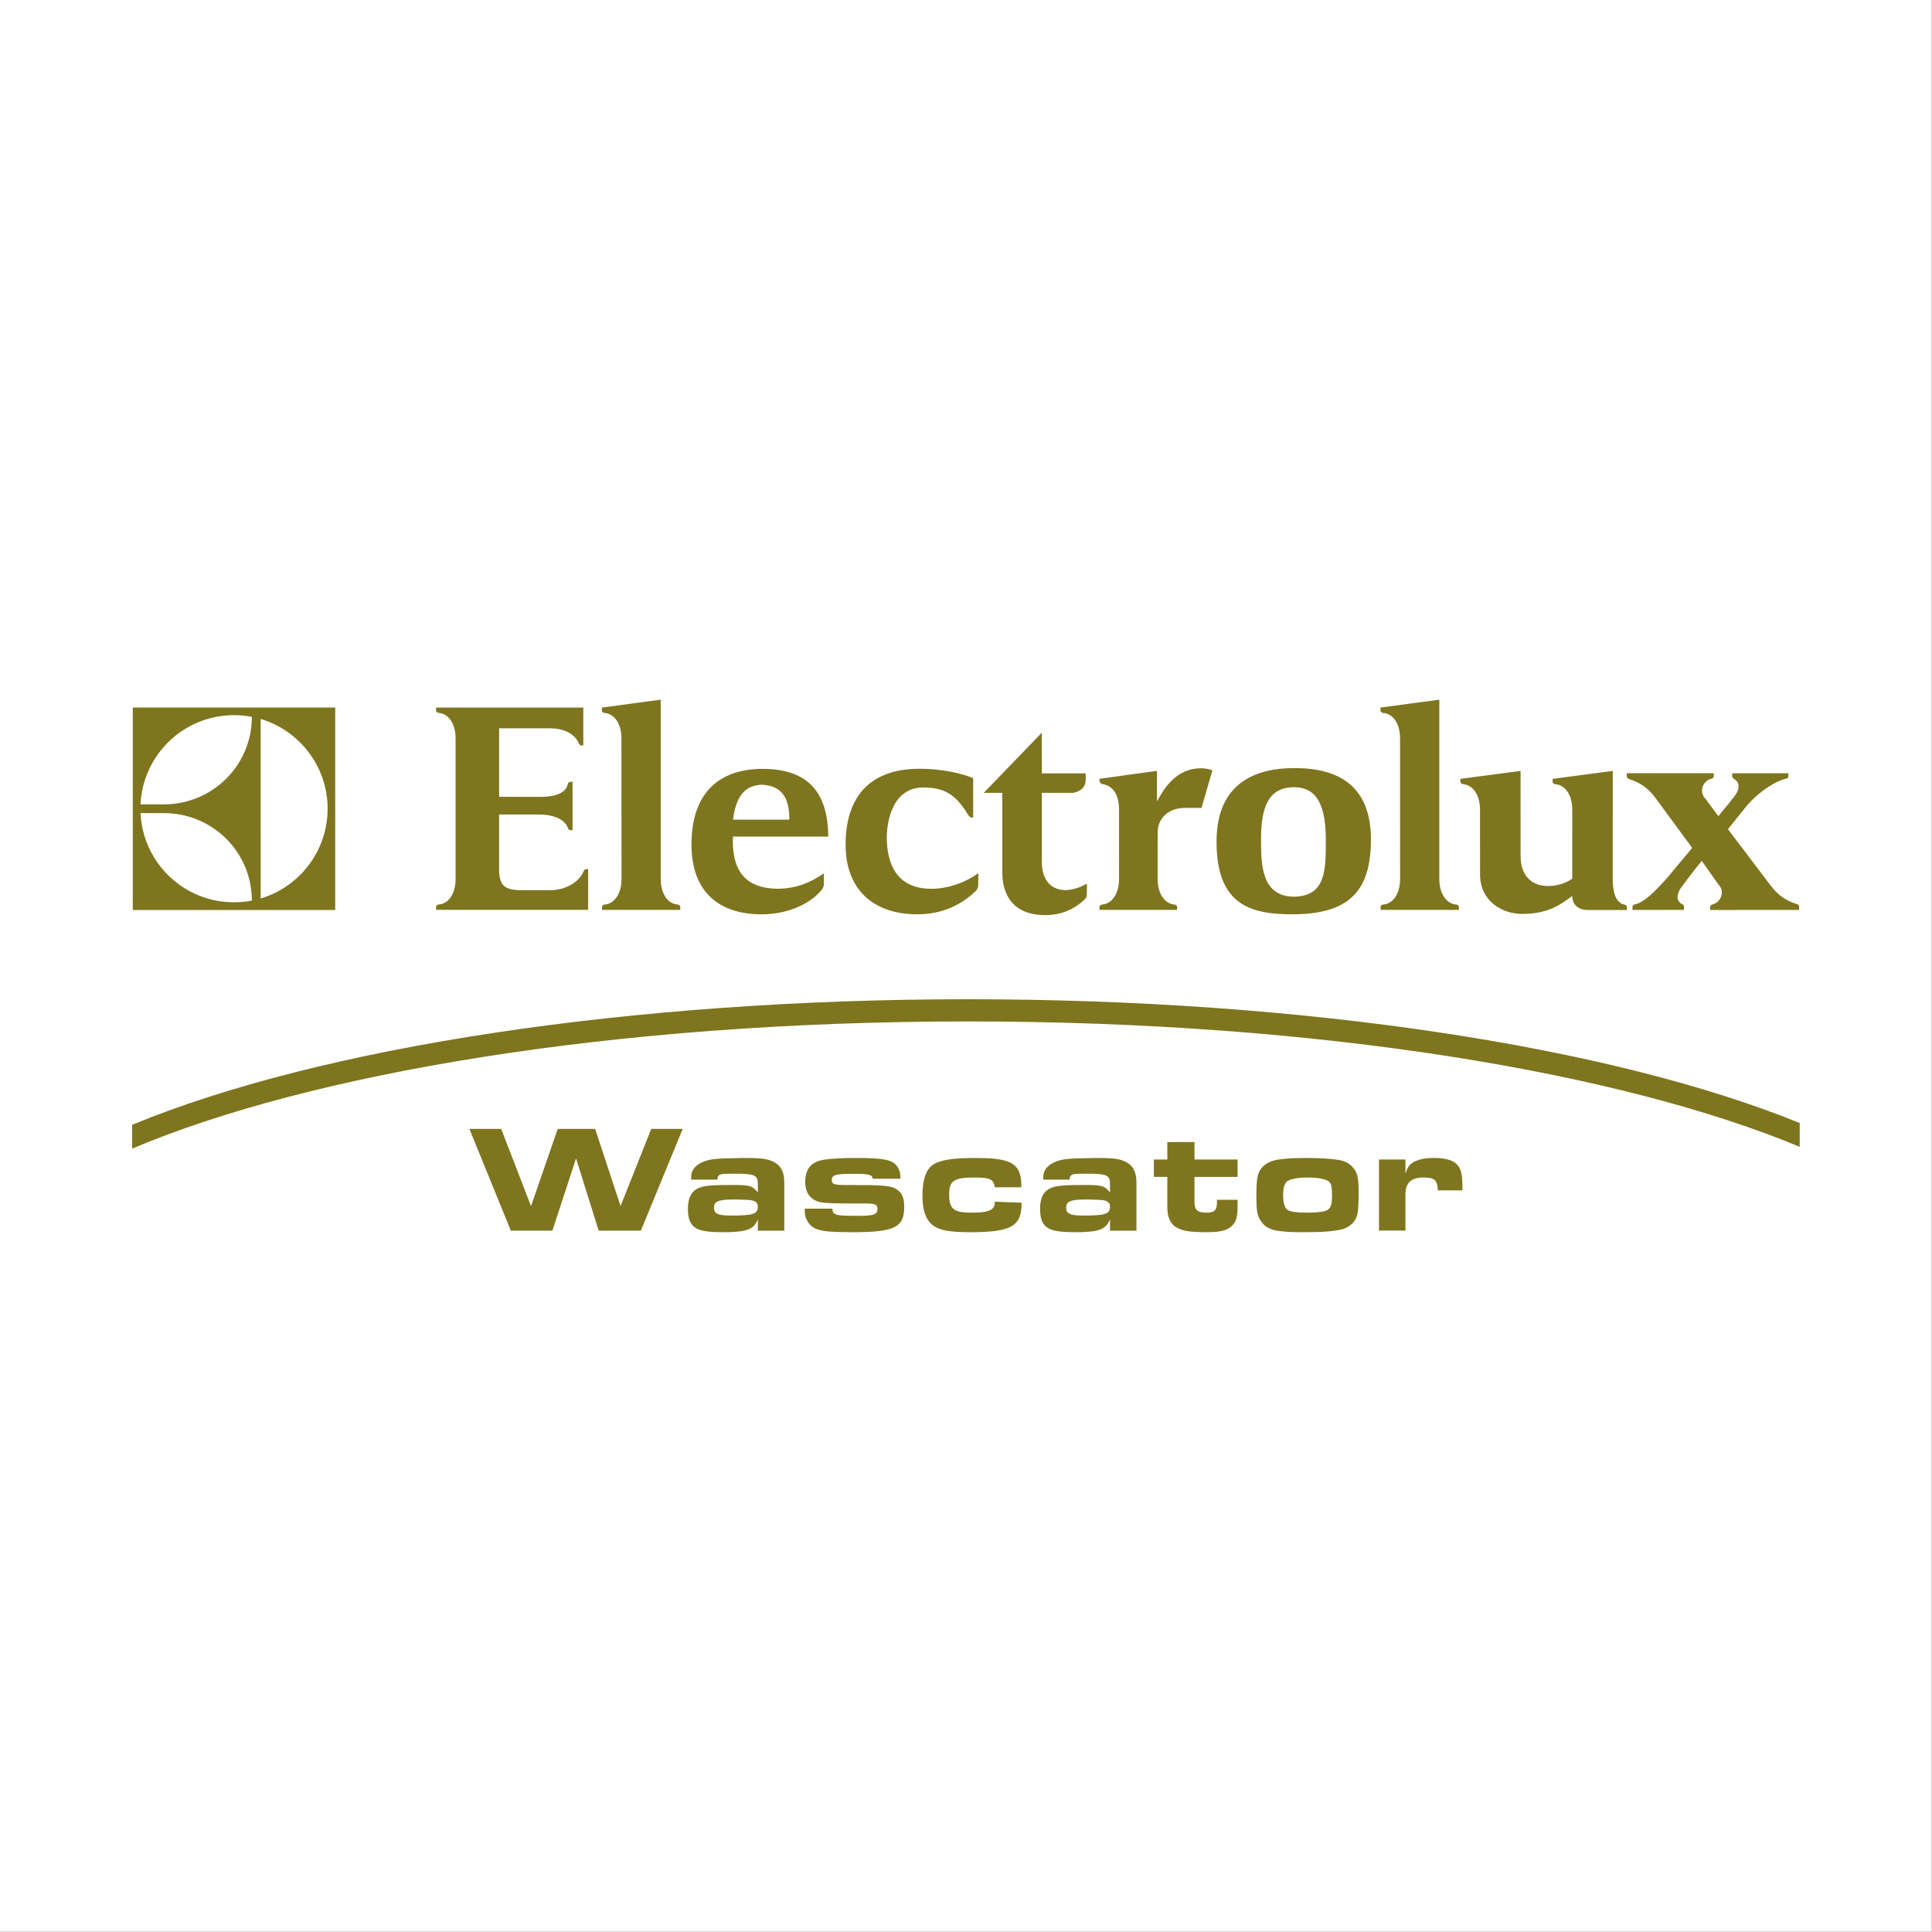 <svg xmlns="http://www.w3.org/2000/svg" xmlns:xlink="http://www.w3.org/1999/xlink" width="2500" height="2500" viewBox="0,0,256,256"><rect x="0" y="0" width="256" height="256" fill="#333333" stroke="none"/><g fill="none" fill-rule="evenodd" stroke="none" stroke-width="1" stroke-linecap="butt" stroke-linejoin="miter" stroke-miterlimit="10" stroke-dasharray="" stroke-dashoffset="0" font-family="none" font-weight="none" font-size="none" text-anchor="none" style="mix-blend-mode: normal"><g transform="scale(1.328,1.328)"><g><path d="M0,0h192.756v192.756h-192.756z" fill="#ffffff"></path><path d="M13.183,114.609c17.586,-7.449 47.811,-12.693 83.412,-12.693c35.311,0 65.331,5.159 82.977,12.512v-2.375c-18.844,-7.66 -49.518,-12.35 -82.977,-12.35c-33.718,0 -64.61,4.763 -83.412,12.528z" fill="#7e751e"></path><path d="M47.556,114.407l3.413,8.387h4.146l2.363,-7.209l2.257,7.209h4.208l3.451,-8.387h-3.116l-2.361,5.935l-1.951,-5.935h-4.928l-2.055,5.935l-2.292,-5.935zM116.473,114.407v1.284h-1.344v1.737h1.344v3.049c0,0.535 0.074,0.899 0.258,1.281c0.152,0.304 0.381,0.563 0.654,0.714c0.625,0.352 1.342,0.474 3.051,0.474c1.418,0 2.102,-0.197 2.59,-0.746c0.352,-0.396 0.457,-0.838 0.457,-1.997v-0.488h-2.057v0.212c0,0.84 -0.229,1.069 -1.082,1.069c-0.853,0 -1.143,-0.259 -1.16,-1.005v-2.562h4.299v-1.737h-4.299v-1.284h-2.711zM137.594,115.691v7.089h2.639v-3.6c0,-1.159 0.564,-1.691 1.814,-1.691c1.035,0 1.34,0.244 1.402,1.097c0,0.048 0,0.106 0.016,0.186h2.453v-0.474c-0.014,-1.252 -0.168,-1.784 -0.656,-2.211c-0.41,-0.367 -1.158,-0.549 -2.18,-0.549c-0.945,0 -1.613,0.153 -2.135,0.473c-0.35,0.229 -0.518,0.486 -0.715,1.082v-1.401h-2.638zM125.359,119.228c0,1.754 0.094,2.149 0.564,2.759c0.578,0.763 1.494,0.96 4.178,0.96c1.949,0 3.018,-0.091 3.855,-0.304c0.389,-0.11 0.742,-0.321 1.023,-0.611c0.502,-0.58 0.58,-1.005 0.58,-3.122c0,-1.543 -0.139,-2.029 -0.748,-2.609c-0.291,-0.274 -0.701,-0.472 -1.174,-0.549c-0.717,-0.138 -2.029,-0.213 -3.371,-0.213c-1.125,0 -2.148,0.061 -2.85,0.182c-0.562,0.108 -1.051,0.336 -1.387,0.656c-0.517,0.487 -0.67,1.083 -0.67,2.851zM128.029,119.228c0,-0.671 0.135,-1.143 0.379,-1.34c0.307,-0.245 1.037,-0.398 2.043,-0.398c1.006,0 1.756,0.137 2.088,0.366c0.289,0.197 0.367,0.488 0.367,1.449c0,0.837 -0.107,1.173 -0.396,1.386c-0.273,0.199 -0.975,0.306 -2.104,0.306c-1.068,0 -1.738,-0.106 -1.98,-0.306c-0.262,-0.184 -0.397,-0.732 -0.397,-1.463zM106.715,117.702c0.016,-0.412 0.199,-0.565 0.732,-0.578l0.869,-0.016c2.182,0 2.439,0.122 2.439,1.114v0.761c-0.52,-0.654 -0.793,-0.746 -2.439,-0.746c-1.861,0 -2.332,0.028 -2.912,0.136c-1.127,0.213 -1.629,0.914 -1.629,2.258c0,1.202 0.365,1.827 1.248,2.104c0.533,0.153 1.113,0.212 2.408,0.212c0.504,0 0.869,-0.015 1.281,-0.059c1.174,-0.094 1.738,-0.43 2.043,-1.235v1.142h2.637v-4.801c0,-0.931 -0.26,-1.54 -0.822,-1.921c-0.609,-0.413 -1.297,-0.534 -3.018,-0.534h-0.336c-0.961,0.016 -2.137,0.047 -2.607,0.092c-1.066,0.075 -1.936,0.472 -2.301,1.053c-0.168,0.257 -0.215,0.471 -0.215,1.02h2.622zM109.564,119.715c0.84,0.015 1.191,0.212 1.191,0.671c0,0.746 -0.443,0.899 -2.684,0.899c-1.295,0 -1.693,-0.183 -1.693,-0.778c0,-0.639 0.443,-0.824 2.014,-0.824h0.275zM99.264,119.899c0.016,0.853 -0.578,1.097 -2.346,1.097c-1.769,0 -2.212,-0.365 -2.212,-1.829c0,-1.344 0.475,-1.663 2.41,-1.678c1.691,0 1.998,0.153 2.148,0.975h2.639c0,-0.791 -0.031,-0.96 -0.166,-1.401c-0.383,-1.146 -1.494,-1.524 -4.393,-1.524c-2.195,0 -3.431,0.182 -4.177,0.623c-0.746,0.442 -1.128,1.512 -1.128,3.173c0,1.418 0.35,2.393 1.022,2.912c0.686,0.519 1.691,0.7 3.749,0.7c4.102,0 5.137,-0.594 5.124,-2.94zM89.855,117.61c-0.03,-0.593 -0.075,-0.777 -0.26,-1.113c-0.425,-0.761 -1.309,-0.959 -4.223,-0.959c-1.22,0 -2.454,0.061 -3.186,0.182c-1.234,0.185 -1.844,0.916 -1.844,2.212c0,1.144 0.58,1.874 1.647,2.042c0.519,0.077 1.279,0.106 3.032,0.106h1.22c1.084,0 1.311,0.092 1.311,0.533c0,0.58 -0.35,0.703 -2.042,0.703c-0.26,0 -0.381,0 -1.083,-0.017c-1.098,-0.029 -1.358,-0.152 -1.373,-0.701h-2.758c0,0.64 0.045,0.839 0.274,1.252c0.213,0.396 0.594,0.701 1.052,0.837c0.731,0.2 1.311,0.244 3.445,0.259c4.176,0 5.153,-0.474 5.153,-2.514c0,-0.869 -0.185,-1.343 -0.671,-1.708c-0.489,-0.352 -1.084,-0.442 -2.759,-0.475h-1.219c-0.168,-0.013 -0.595,-0.013 -1.282,-0.013c-1.036,0 -1.295,-0.094 -1.295,-0.474c0,-0.533 0.35,-0.64 2.043,-0.64c1.691,0 1.998,0.076 2.042,0.486h2.776zM71.579,117.702c0.015,-0.412 0.198,-0.565 0.732,-0.578l0.868,-0.016c2.18,0 2.439,0.122 2.439,1.114v0.761c-0.519,-0.654 -0.792,-0.746 -2.439,-0.746c-1.86,0 -2.332,0.028 -2.912,0.136c-1.128,0.213 -1.629,0.914 -1.629,2.258c0,1.202 0.365,1.827 1.249,2.104c0.533,0.153 1.114,0.212 2.408,0.212c0.503,0 0.869,-0.015 1.281,-0.059c1.173,-0.094 1.738,-0.43 2.042,-1.235v1.142h2.637v-4.801c0,-0.931 -0.259,-1.54 -0.824,-1.921c-0.609,-0.413 -1.294,-0.534 -3.018,-0.534h-0.335c-0.959,0.016 -2.134,0.047 -2.605,0.092c-1.067,0.075 -1.936,0.472 -2.301,1.053c-0.168,0.257 -0.215,0.471 -0.215,1.02h2.622zM74.428,119.715c0.84,0.015 1.19,0.212 1.19,0.671c0,0.746 -0.442,0.899 -2.684,0.899c-1.295,0 -1.692,-0.183 -1.692,-0.778c0,-0.639 0.442,-0.824 2.013,-0.824h0.276zM50.689,114.407l-0.681,-1.766h-3.171l0.718,1.766zM59.964,114.407l-0.58,-1.766h-3.736l-0.612,1.766zM67.393,114.407l0.726,-1.766h-3.141l-0.701,1.766zM116.473,114.407h2.713v-0.456h-2.713zM169.807,85.907l1.631,2.314c0.729,0.731 0.256,1.781 -0.514,2.007c-0.18,0.054 -0.289,0.14 -0.289,0.274v0.294l8.873,-0.002v-0.327c0.004,-0.091 -0.037,-0.199 -0.143,-0.235c-0.049,-0.017 -0.109,-0.031 -0.172,-0.051c-0.9,-0.302 -1.693,-0.761 -2.441,-1.719l-4.342,-5.73l1.953,-2.421c1.275,-1.438 2.889,-2.417 3.852,-2.615c0.182,-0.038 0.229,-0.123 0.229,-0.287v-0.258l-0.303,0.002l-5.012,0.001c-0.002,0 0.004,0 0,0h-0.293c0,0 -0.006,0.137 -0.006,0.254c0,0.145 0.068,0.24 0.178,0.302l0.084,0.06c0.369,0.229 0.691,0.845 -0.162,1.846c0.002,0.021 -0.611,0.77 -1.482,1.822l-0.002,-0.015l-1.26,-1.699c-0.75,-0.75 -0.23,-1.851 0.58,-2.031c0.18,-0.038 0.229,-0.121 0.229,-0.285v-0.258h-0.303l-8.373,0.002c0,0 -0.006,0.138 -0.006,0.256c0,0.208 0.143,0.313 0.342,0.365c0.893,0.3 1.68,0.757 2.42,1.708l3.766,5.116l-2.445,2.941c-1.264,1.421 -2.348,2.496 -3.229,2.688c-0.186,0.041 -0.285,0.138 -0.285,0.272v0.294l5.143,-0.002v-0.319c0.002,-0.1 -0.054,-0.192 -0.143,-0.237c-0.062,-0.03 -0.098,-0.045 -0.148,-0.076c-0.355,-0.244 -0.643,-0.854 0.191,-1.828c0,-0.022 1.008,-1.391 1.881,-2.443zM57.786,74.232c-0.444,-1.095 -1.634,-1.563 -2.893,-1.563h-5.092v6.834l4.014,0.009c1.367,0 2.611,-0.254 2.844,-1.288c0.026,-0.121 0.116,-0.21 0.231,-0.212l0.239,0.002l0.002,4.813l-0.241,0.001c-0.12,0.002 -0.187,-0.104 -0.235,-0.24c-0.329,-0.889 -1.549,-1.319 -2.841,-1.319h-4.014v5.477c0,1.633 0.585,2.075 2.22,2.075h2.88c1.339,0 2.848,-0.662 3.363,-1.951c0.036,-0.091 0.125,-0.149 0.222,-0.146h0.2v4.059h-15.179l0.002,-0.265c-0.008,-0.132 0.089,-0.257 0.297,-0.272c0.917,-0.071 1.652,-1.037 1.652,-2.525v-14.053c0,-1.487 -0.735,-2.46 -1.652,-2.531c-0.208,-0.015 -0.305,-0.14 -0.297,-0.272l-0.002,-0.265h14.694l0.002,3.778l-0.19,0.002c-0.09,-0.005 -0.192,-0.066 -0.226,-0.148zM67.872,90.785l0.004,-0.265c0.006,-0.132 -0.091,-0.257 -0.296,-0.272c-0.917,-0.071 -1.654,-1.048 -1.654,-2.535v-14.574l-0.002,-3.329l-5.872,0.791l0.002,0.265c-0.008,0.133 0.091,0.258 0.296,0.272c0.917,0.07 1.656,1.039 1.656,2.527l0.006,14.052c0,1.486 -0.735,2.46 -1.653,2.531c-0.205,0.015 -0.304,0.14 -0.296,0.272l0.003,0.265zM145.561,90.785l0.002,-0.265c0.006,-0.132 -0.09,-0.257 -0.297,-0.272c-0.918,-0.071 -1.654,-1.048 -1.654,-2.535v-14.574v-3.329l-5.873,0.791v0.265c-0.004,0.133 0.094,0.258 0.299,0.272c0.918,0.07 1.656,1.039 1.656,2.527l0.004,14.052c0,1.486 -0.734,2.46 -1.65,2.531c-0.207,0.015 -0.305,0.14 -0.295,0.272l0.002,0.265zM115.441,76.916v3.049c0.615,-1.125 1.82,-3.309 4.406,-3.309c0.465,0 0.854,0.104 1.127,0.201l-1.092,3.757h-1.66c-1.67,0 -2.715,1.086 -2.715,2.423l-0.002,4.674c0,1.486 0.736,2.466 1.652,2.537c0.203,0.015 0.303,0.14 0.297,0.272l-0.006,0.265h-7.744l-0.004,-0.265c-0.006,-0.132 0.092,-0.257 0.297,-0.272c0.918,-0.071 1.66,-1.046 1.66,-2.535l-0.002,-6.945c0,-1.487 -0.631,-2.382 -1.652,-2.526c-0.146,-0.021 -0.301,-0.188 -0.301,-0.332v-0.204zM162.047,90.796h-3.594c-1.217,0 -1.578,-0.766 -1.578,-1.404c-1.566,1.207 -2.711,1.723 -4.766,1.798c-2.318,0.071 -4.432,-1.36 -4.432,-3.922l-0.006,-6.493c0,-1.488 -0.738,-2.454 -1.656,-2.525c-0.205,-0.015 -0.305,-0.14 -0.297,-0.272l-0.002,-0.265l6.002,-0.791l0.002,8.44c0,3.775 3.721,3.374 5.154,2.309l0.002,-6.897c0,-1.489 -0.74,-2.453 -1.658,-2.524c-0.205,-0.015 -0.305,-0.14 -0.297,-0.272l-0.002,-0.265l6,-0.791l-0.002,10.775c0,1.165 0.225,2.363 1.143,2.557c0.162,0.032 0.27,0.1 0.27,0.31v0.235zM97.1,81.191v-3.547c0,0 -2.058,-0.937 -5.385,-0.937c-4.307,0 -7.312,2.191 -7.343,7.507c-0.033,4.202 2.423,7.013 7.181,7.013c3.142,0 4.961,-1.552 5.643,-2.176c0.402,-0.312 0.41,-0.593 0.41,-0.95c0,-0.357 0.027,-0.984 0.027,-0.984c-1.292,0.927 -3.009,1.564 -4.701,1.564c-3.432,0 -4.45,-2.441 -4.45,-5.146c0,-1.117 0.358,-4.924 3.59,-4.961c2.074,0 3.257,0.626 4.475,2.658c0.204,0.31 0.338,0.376 0.555,0.333zM129.119,78.546c-2.574,0 -3.295,2.013 -3.295,5.176c0,2.548 0.031,5.747 3.328,5.747c3.166,-0.073 3.135,-2.732 3.135,-5.641c0,-3.396 -0.838,-5.263 -3.16,-5.282zM128.896,76.64c3.324,-0.055 7.859,0.789 7.895,7.045c0,4.883 -1.824,7.542 -7.834,7.542c-4.176,0 -7.572,-0.936 -7.572,-7.222c-0.031,-6.39 4.633,-7.326 7.508,-7.363zM82.639,83.47h-9.503c-0.196,4.309 2.16,5.168 4.411,5.206c1.941,0 3.394,-0.659 4.659,-1.541v1.091c-0.007,0.185 -0.072,0.362 -0.186,0.508c-0.854,1.154 -3.029,2.495 -6.039,2.495c-4.111,0 -6.987,-2.12 -6.987,-6.97c0,-5.329 2.945,-7.524 7.055,-7.544h-0.003c4.252,0 6.435,2.001 6.586,6.366zM76.012,78.296c-1.307,0.071 -2.514,0.646 -2.876,3.484h5.622c0.031,-2.913 -1.438,-3.413 -2.777,-3.484zM108.328,77.787v-0.621h-4.375l-0.008,-4.055l-5.789,5.997h1.85v7.951c0,1.356 0.424,4.215 4.24,4.251c1.693,0 2.9,-0.604 3.834,-1.427c0.344,-0.275 0.344,-0.455 0.363,-0.73c0.016,-0.237 0.004,-0.516 0.004,-0.982c-2.426,1.362 -4.494,0.506 -4.494,-2.139v-6.923h3.098c0.603,-0.1 1.277,-0.433 1.277,-1.322zM13.249,90.796h20.199v-20.201h-20.199zM26.012,89.651l-0.002,-17.913c3.861,1.142 6.681,4.743 6.681,8.949c-0.001,4.223 -2.812,7.807 -6.679,8.964zM14.021,80.258c0.233,-4.958 4.318,-8.901 9.329,-8.901c0.612,0 1.202,0.056 1.779,0.168c0,4.848 -3.93,8.733 -8.781,8.733zM16.348,81.129c4.852,0 8.781,3.877 8.781,8.734c-0.587,0.111 -1.182,0.167 -1.779,0.167c-5.011,0 -9.096,-3.943 -9.329,-8.901z" fill="#7e751e"></path></g></g></g></svg>